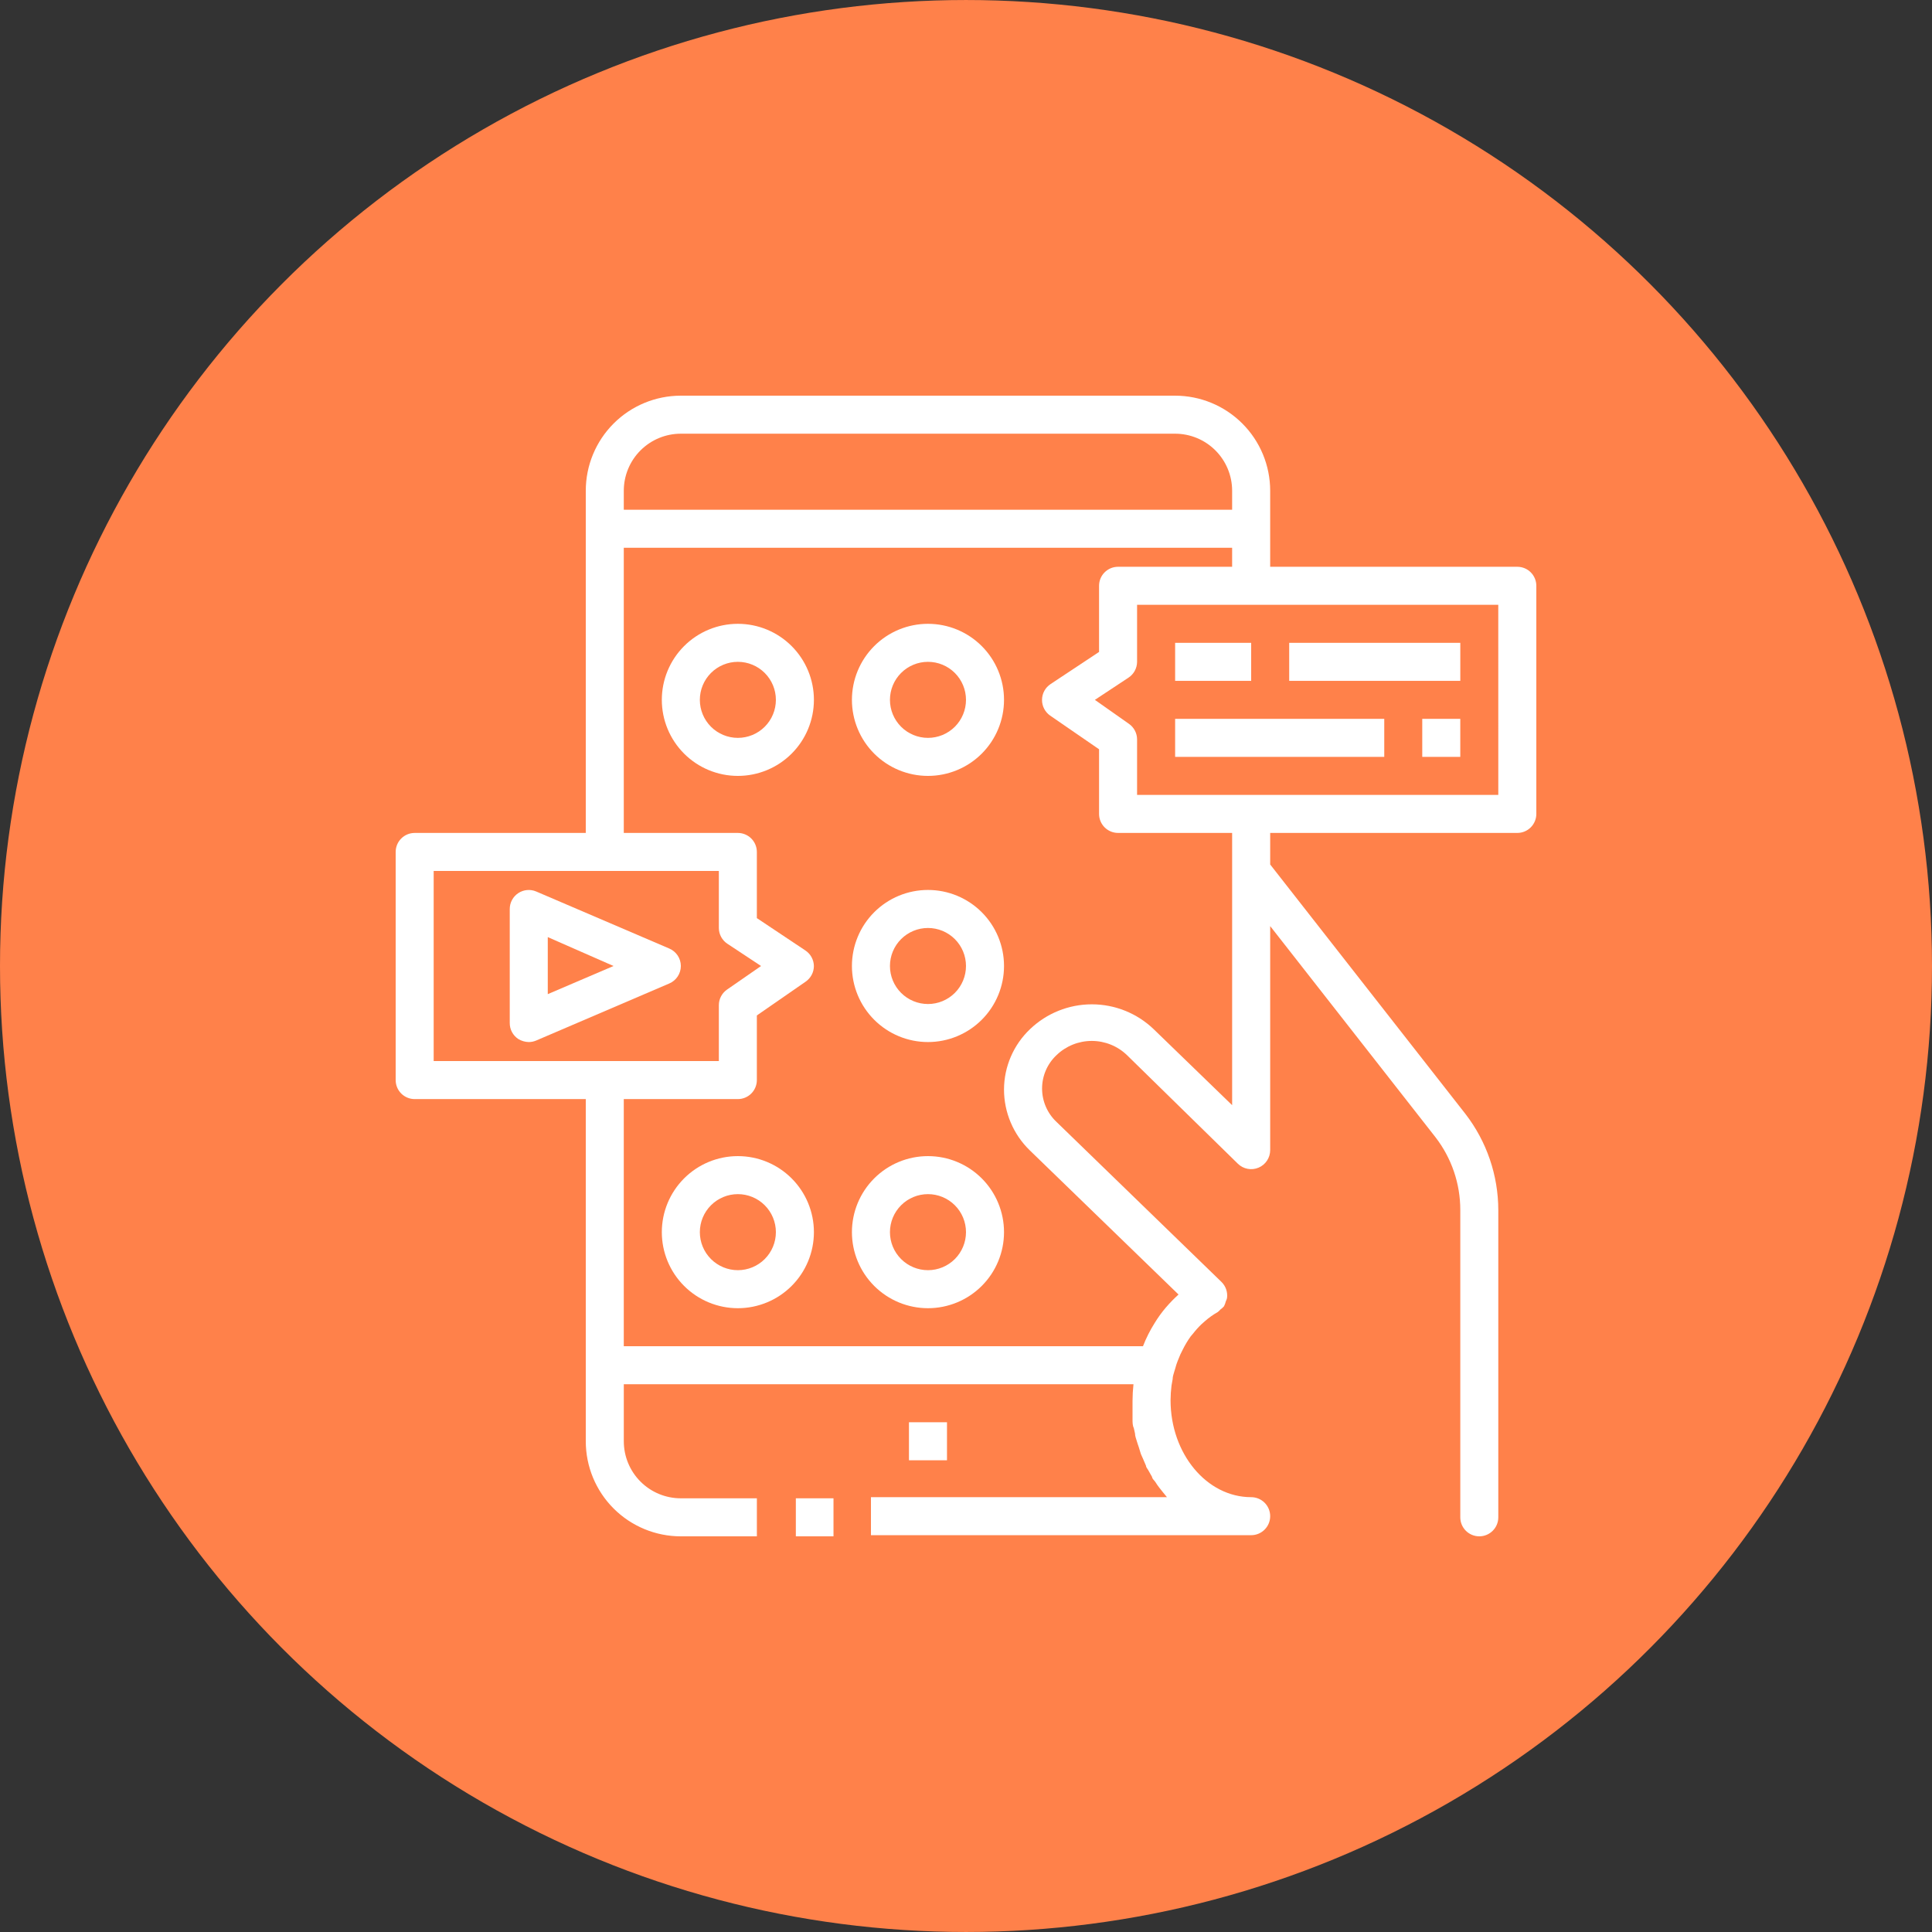 <?xml version="1.0" encoding="UTF-8"?>
<svg width="752pt" height="752pt" version="1.1" viewBox="0 0 752 752" xmlns="http://www.w3.org/2000/svg">
 <rect x="0" y="0" width="752" height="752" fill="#333333" stroke="none"/>
 <g>
  <path d="m752 376c0 134.33-71.664 258.46-188 325.62-116.34 67.168-259.66 67.168-376 0-116.34-67.164-188-191.29-188-325.62s71.664-258.46 188-325.62c116.34-67.168 259.66-67.168 376 0 116.34 67.164 188 191.29 188 325.62" fill="#ff814a"/>
  <path d="m309.77 583.19h14.652v14.801h-14.652z" fill="#fff"/>
  <path d="m353.8 553.59h14.801v14.801h-14.801z" fill="#fff"/>
  <path d="m287.2 242.81c-7.848 0-15.375 3.117-20.926 8.668-5.551 5.551-8.672 13.078-8.672 20.93 0 7.848 3.121 15.379 8.672 20.93 5.551 5.551 13.078 8.668 20.926 8.668 7.852 0 15.379-3.117 20.93-8.668 5.551-5.551 8.672-13.082 8.672-20.93 0-7.852-3.121-15.379-8.672-20.93-5.551-5.551-13.078-8.668-20.93-8.668zm0 44.398v-0.004c-3.922 0-7.688-1.559-10.465-4.332-2.773-2.777-4.332-6.539-4.332-10.465s1.559-7.691 4.332-10.465c2.777-2.777 6.543-4.336 10.465-4.336 3.926 0 7.691 1.559 10.465 4.336 2.777 2.773 4.336 6.539 4.336 10.465s-1.559 7.688-4.336 10.465c-2.773 2.773-6.539 4.332-10.465 4.332z" fill="#fff"/>
  <path d="m287.2 450c-7.848 0-15.375 3.117-20.926 8.668-5.551 5.551-8.672 13.078-8.672 20.93 0 7.852 3.121 15.379 8.672 20.93 5.551 5.551 13.078 8.668 20.926 8.668 7.852 0 15.379-3.117 20.93-8.668 5.551-5.551 8.672-13.078 8.672-20.93 0-7.852-3.121-15.379-8.672-20.93-5.551-5.551-13.078-8.668-20.93-8.668zm0 44.398c-3.922 0-7.688-1.562-10.465-4.336-2.773-2.777-4.332-6.539-4.332-10.465 0-3.926 1.559-7.691 4.332-10.465 2.777-2.777 6.543-4.336 10.465-4.336 3.926 0 7.691 1.559 10.465 4.336 2.777 2.773 4.336 6.539 4.336 10.465 0 3.926-1.559 7.688-4.336 10.465-2.773 2.773-6.539 4.336-10.465 4.336z" fill="#fff"/>
  <path d="m361.2 242.81c-7.852 0-15.379 3.117-20.93 8.668-5.551 5.551-8.672 13.078-8.672 20.93 0 7.848 3.121 15.379 8.672 20.93 5.551 5.551 13.078 8.668 20.93 8.668 7.848 0 15.379-3.117 20.93-8.668 5.551-5.551 8.668-13.082 8.668-20.93 0-7.852-3.117-15.379-8.668-20.93-5.551-5.551-13.082-8.668-20.93-8.668zm0 44.398v-0.004c-3.926 0-7.691-1.559-10.465-4.332-2.777-2.777-4.336-6.539-4.336-10.465s1.559-7.691 4.336-10.465c2.773-2.777 6.539-4.336 10.465-4.336s7.688 1.559 10.465 4.336c2.773 2.773 4.332 6.539 4.332 10.465s-1.559 7.688-4.332 10.465c-2.777 2.773-6.539 4.332-10.465 4.332z" fill="#fff"/>
  <path d="m361.2 450c-7.852 0-15.379 3.117-20.93 8.668-5.551 5.551-8.672 13.078-8.672 20.93 0 7.852 3.121 15.379 8.672 20.93 5.551 5.551 13.078 8.668 20.93 8.668 7.848 0 15.379-3.117 20.93-8.668 5.551-5.551 8.668-13.078 8.668-20.93 0-7.852-3.117-15.379-8.668-20.93-5.551-5.551-13.082-8.668-20.93-8.668zm0 44.398c-3.926 0-7.691-1.562-10.465-4.336-2.777-2.777-4.336-6.539-4.336-10.465 0-3.926 1.559-7.691 4.336-10.465 2.773-2.777 6.539-4.336 10.465-4.336s7.688 1.559 10.465 4.336c2.773 2.773 4.332 6.539 4.332 10.465 0 3.926-1.559 7.688-4.332 10.465-2.777 2.773-6.539 4.336-10.465 4.336z" fill="#fff"/>
  <path d="m361.2 346.4c-7.852 0-15.379 3.117-20.93 8.668-5.551 5.551-8.672 13.082-8.672 20.93 0 7.852 3.121 15.379 8.672 20.93 5.551 5.551 13.078 8.672 20.93 8.672 7.848 0 15.379-3.121 20.93-8.672 5.551-5.551 8.668-13.078 8.668-20.93 0-7.848-3.117-15.379-8.668-20.93-5.551-5.551-13.082-8.668-20.93-8.668zm0 44.398c-3.926 0-7.691-1.559-10.465-4.336-2.777-2.773-4.336-6.539-4.336-10.465 0-3.922 1.559-7.688 4.336-10.465 2.773-2.773 6.539-4.332 10.465-4.332s7.688 1.559 10.465 4.332c2.773 2.777 4.332 6.543 4.332 10.465 0 3.926-1.559 7.691-4.332 10.465-2.777 2.777-6.539 4.336-10.465 4.336z" fill="#fff"/>
  <path d="m590.59 220.61h-96.195v-29.602c0-9.812-3.898-19.223-10.84-26.16-6.938-6.938-16.348-10.836-26.16-10.836h-192.39c-9.816 0-19.227 3.898-26.164 10.836s-10.836 16.348-10.836 26.16v133.2h-66.598c-4.086 0-7.398 3.312-7.398 7.398v88.797c0 1.965 0.777 3.848 2.164 5.234 1.391 1.387 3.273 2.168 5.234 2.168h66.598v133.19c0 9.812 3.898 19.227 10.836 26.164s16.348 10.836 26.164 10.836h29.598v-14.801h-29.598c-5.891 0-11.535-2.336-15.699-6.5-4.164-4.164-6.5-9.809-6.5-15.699v-22.199h198.38c-0.234 2.164-0.359 4.34-0.367 6.512v5.402 1.703c0 1.258 0 2.441 0.52 3.551l0.445 1.996c0 1.035 0.445 2.07 0.738 3.109 0.297 1.035 0.445 1.332 0.664 1.996l0.887 2.887 0.887 1.996 1.109 2.59c0 0.664 0.738 1.332 1.035 1.996l1.332 2.367c0 0.664 0.812 1.258 1.258 1.926l0.004 0.004c0.449 0.746 0.945 1.461 1.48 2.148l1.406 1.777 1.629 1.996h-115.21v14.801l147.99-0.004c4.086 0 7.402-3.312 7.402-7.398 0-4.086-3.316-7.398-7.402-7.398-17.316 0-31.375-16.945-31.375-37.738 0.012-1.906 0.137-3.809 0.371-5.699l0.445-2.516c0-1.035 0.371-1.996 0.664-3.035 0.297-1.035 0.445-1.332 0.594-1.996 0.148-0.664 1.109-3.184 1.777-4.66l0.812-1.629c0.91-1.863 1.977-3.644 3.18-5.328l0.887-1.035h0.004c1.012-1.32 2.125-2.555 3.328-3.703l1.332-1.184c1.504-1.324 3.141-2.488 4.883-3.477 0.422-0.285 0.797-0.637 1.109-1.035 0.523-0.359 0.996-0.781 1.406-1.258 0.324-0.637 0.574-1.305 0.742-2 0.191-0.375 0.34-0.773 0.441-1.184 0.32-2.316-0.477-4.648-2.144-6.289l-64.23-62.305c-3.578-3.371-5.609-8.07-5.609-12.988 0-4.918 2.031-9.617 5.609-12.984 3.684-3.559 8.605-5.547 13.727-5.547 5.121 0 10.043 1.988 13.727 5.547l43.141 42.25c2.133 2.094 5.316 2.695 8.066 1.531 2.75-1.164 4.531-3.871 4.516-6.859v-87.168l64.301 82.137c6.301 8.133 9.715 18.129 9.695 28.414v119.58c0 4.086 3.312 7.398 7.398 7.398 4.086 0 7.398-3.312 7.398-7.398v-119.58c-0.02-13.551-4.519-26.715-12.801-37.441l-75.992-97.082v-12.285h96.195c1.961 0 3.844-0.777 5.231-2.168 1.387-1.387 2.168-3.269 2.168-5.231v-88.797c0-1.965-0.781-3.844-2.168-5.234-1.387-1.387-3.269-2.164-5.231-2.164zm-347.79-29.602c0-5.887 2.336-11.531 6.5-15.695 4.164-4.164 9.809-6.504 15.699-6.504h192.39c5.887 0 11.535 2.34 15.695 6.504 4.164 4.164 6.504 9.809 6.504 15.695v7.402h-236.79zm-74 148h111v22.199c0.012 2.473 1.262 4.777 3.332 6.141l13.098 8.656-13.246 9.176c-1.992 1.383-3.18 3.648-3.184 6.07v21.754h-111zm310.79 0v91.164l-30.562-29.598c-6.473-6.199-15.086-9.656-24.047-9.656-8.961 0-17.578 3.457-24.051 9.656-6.434 6.109-10.094 14.582-10.137 23.457-0.008 8.953 3.625 17.527 10.062 23.75l57.867 56.09c-1.789 1.617-3.469 3.348-5.031 5.18-1.555 1.84-2.965 3.793-4.219 5.848-1.816 2.879-3.356 5.926-4.586 9.102h-202.09v-96.195h44.398-0.004c1.965 0 3.848-0.781 5.234-2.168 1.387-1.387 2.168-3.269 2.168-5.234v-25.156l19.016-13.172c1.992-1.383 3.18-3.648 3.184-6.07-0.039-2.449-1.285-4.719-3.332-6.066l-18.867-12.578v-25.754c0-1.961-0.781-3.844-2.168-5.231-1.387-1.387-3.269-2.168-5.234-2.168h-44.395v-111h236.79v7.398l-44.398 0.004c-4.086 0-7.398 3.312-7.398 7.398v25.75l-18.871 12.504v0.004c-2.066 1.359-3.316 3.664-3.328 6.141-0.023 2.445 1.168 4.746 3.18 6.141l19.02 13.098v25.16c0 1.961 0.777 3.844 2.164 5.231 1.391 1.391 3.273 2.168 5.234 2.168h44.398zm103.6-29.598-140.6-0.004v-21.605c-0.004-2.422-1.191-4.688-3.18-6.066l-13.246-9.324 13.098-8.656v-0.004c2.066-1.359 3.316-3.664 3.328-6.141v-22.199h140.59z" fill="#fff"/>
  <path d="m457.4 250.21h29.598v14.801h-29.598z" fill="#fff"/>
  <path d="m501.8 250.21h66.598v14.801h-66.598z" fill="#fff"/>
  <path d="m457.4 279.8h81.398v14.801h-81.398z" fill="#fff"/>
  <path d="m553.59 279.8h14.801v14.801h-14.801z" fill="#fff"/>
  <path d="m265.01 376c-0.004-2.969-1.781-5.648-4.516-6.805l-51.797-22.199c-2.285-0.969-4.902-0.727-6.973 0.641-2.066 1.371-3.312 3.684-3.312 6.164v44.398c-0.016 2.504 1.238 4.84 3.328 6.219 1.227 0.746 2.633 1.152 4.07 1.184 0.992-0.004 1.973-0.203 2.887-0.594l51.797-22.199c2.734-1.156 4.512-3.836 4.516-6.809zm-51.797 10.953v-22.199l25.602 11.246z" fill="#fff"/>
 </g>
</svg>
